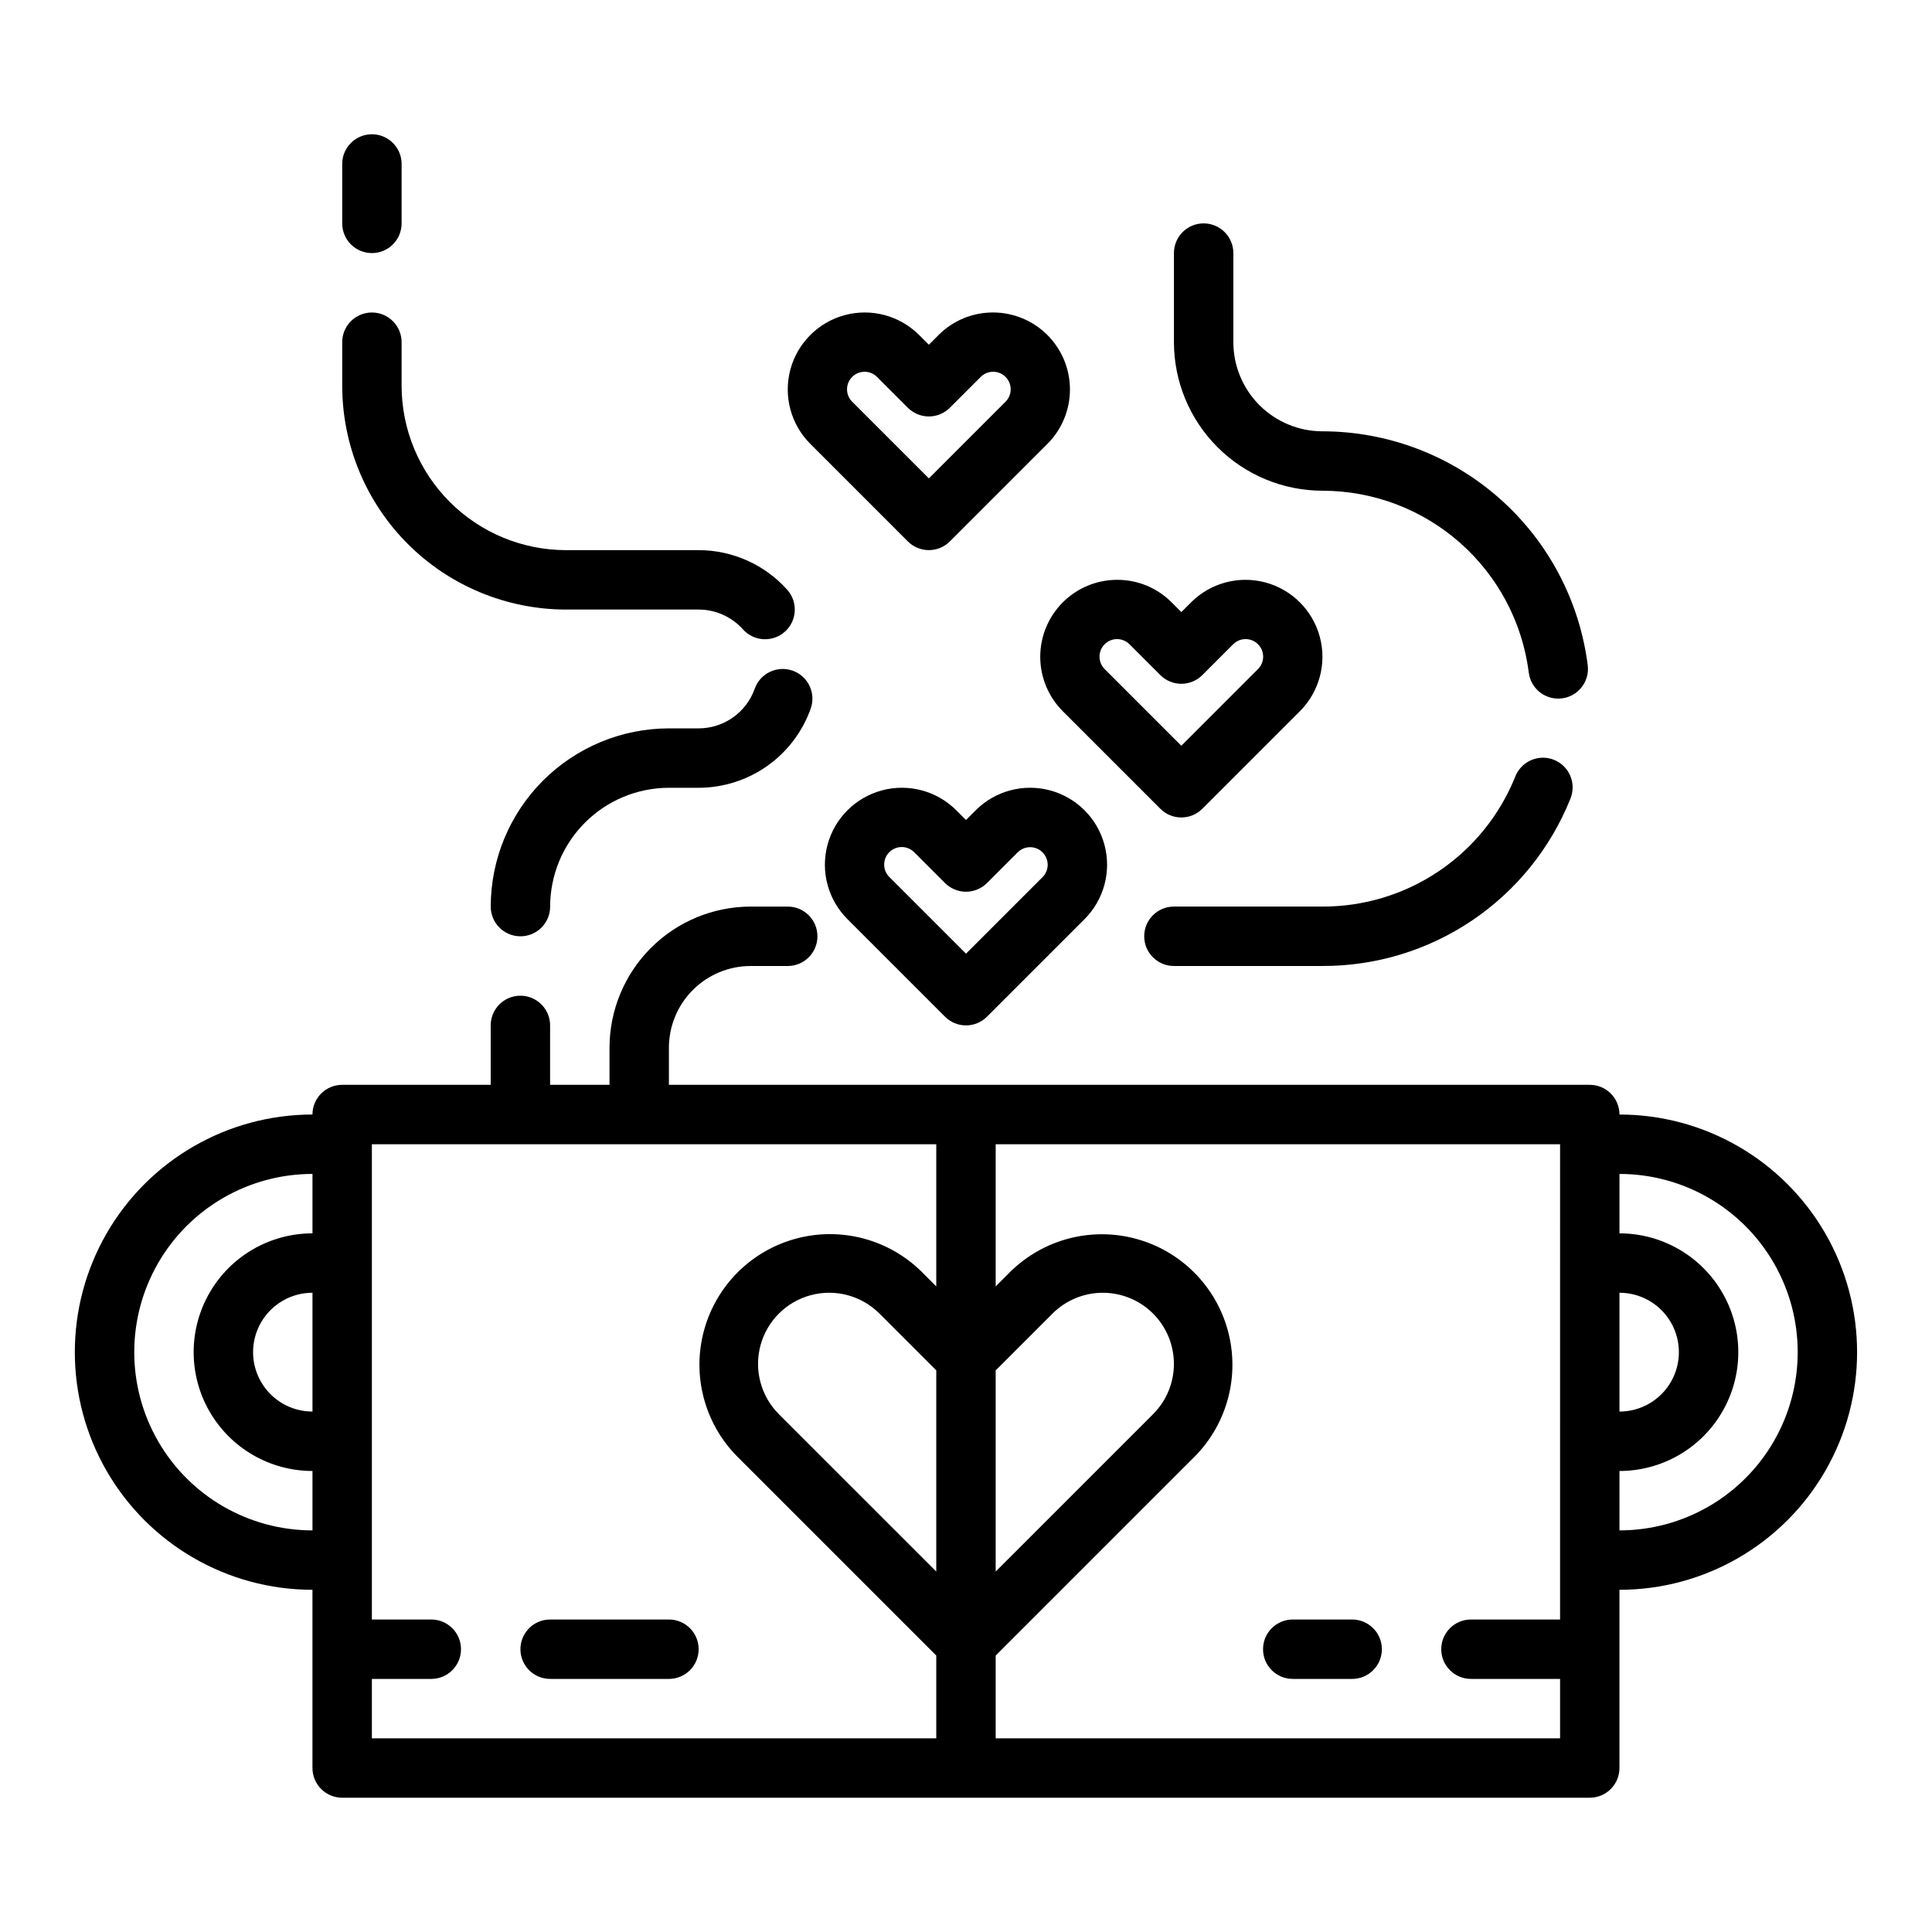 <?xml version="1.0" encoding="UTF-8"?>
<!-- Uploaded to: SVG Repo, www.svgrepo.com, Generator: SVG Repo Mixer Tools -->
<svg fill="#000000" width="800px" height="800px" version="1.1" viewBox="144 144 512 512" xmlns="http://www.w3.org/2000/svg">
 <g>
  <path d="m573.18 439.36c0-2.09-0.828-4.09-2.305-5.566-1.477-1.477-3.481-2.305-5.566-2.305h-244.04v-9.84c0.008-5.742 2.289-11.242 6.348-15.301s9.562-6.344 15.301-6.348h9.84c4.348 0 7.871-3.527 7.871-7.875s-3.523-7.871-7.871-7.871h-9.84c-9.914 0.012-19.418 3.953-26.426 10.965-7.012 7.012-10.953 16.516-10.965 26.43v9.84h-15.746v-15.746c0-4.348-3.523-7.871-7.871-7.871-4.348 0-7.871 3.523-7.871 7.871v15.742l-39.359 0.004c-4.348 0-7.875 3.523-7.875 7.871-22.496 0-43.289 12.004-54.539 31.488-11.246 19.484-11.246 43.492 0 62.977 11.25 19.484 32.043 31.488 54.539 31.488v47.23c0 2.09 0.832 4.09 2.309 5.566 1.477 1.477 3.477 2.305 5.566 2.305h330.62c2.086 0 4.09-0.828 5.566-2.305 1.477-1.477 2.305-3.477 2.305-5.566v-47.23c22.5 0 43.289-12.004 54.539-31.488s11.25-43.492 0-62.977-32.039-31.488-54.539-31.488zm-346.37 78.719c-5.625 0-10.82-3-13.633-7.871-2.812-4.871-2.812-10.871 0-15.746 2.812-4.871 8.008-7.871 13.633-7.871zm0-47.23c-11.25 0-21.645 6-27.27 15.742-5.625 9.742-5.625 21.746 0 31.488s16.02 15.746 27.27 15.746v15.742c-16.871 0-32.465-9-40.902-23.617-8.438-14.613-8.438-32.617 0-47.23s24.031-23.617 40.902-23.617zm165.31 89.629-41.711-41.707c-4.762-4.762-6.621-11.703-4.879-18.207 1.742-6.508 6.824-11.586 13.328-13.328 6.504-1.746 13.445 0.113 18.207 4.875l15.055 15.055zm0-75.57-3.926-3.926v-0.004c-8.762-8.609-21.438-11.93-33.297-8.715-11.859 3.215-21.121 12.48-24.336 24.34-3.211 11.859 0.105 24.531 8.719 33.297l52.84 52.84v21.934h-149.57v-15.746h15.742c4.348 0 7.875-3.523 7.875-7.871 0-4.348-3.527-7.871-7.875-7.871h-15.742v-125.95h149.57zm15.742 22.266 15.059-15.059c3.535-3.535 8.328-5.519 13.328-5.519 4.996 0 9.793 1.984 13.328 5.519 3.535 3.535 5.519 8.328 5.519 13.328 0 4.996-1.984 9.793-5.519 13.328l-41.711 41.707zm149.57 66.012h-23.613c-4.348 0-7.875 3.523-7.875 7.871 0 4.348 3.527 7.871 7.875 7.871h23.617v15.742l-149.57 0.004v-21.93l52.84-52.84v-0.004c8.598-8.766 11.906-21.43 8.688-33.281-3.215-11.848-12.473-21.105-24.32-24.32-11.848-3.219-24.516 0.09-33.281 8.684l-3.926 3.926v-37.676h149.57zm15.742-86.594h0.004c5.625 0 10.82 3 13.633 7.871 2.812 4.875 2.812 10.875 0 15.746-2.812 4.871-8.008 7.871-13.633 7.871zm0 62.977 0.004-15.742c11.25 0 21.645-6.004 27.27-15.746s5.625-21.746 0-31.488c-5.625-9.742-16.02-15.742-27.27-15.742v-15.746c16.875 0 32.465 9.004 40.902 23.617s8.438 32.617 0 47.23c-8.438 14.617-24.027 23.617-40.902 23.617z"/>
  <path d="m402.57 358.74-2.57 2.57-2.574-2.574v0.004c-5.152-5.156-12.664-7.168-19.703-5.281-7.039 1.887-12.535 7.383-14.422 14.422-1.887 7.039 0.125 14.551 5.281 19.703l25.852 25.852c1.477 1.477 3.477 2.305 5.566 2.305 2.086 0 4.09-0.828 5.566-2.305l25.852-25.852c5.152-5.152 7.164-12.664 5.277-19.703-1.887-7.039-7.383-12.535-14.422-14.422-7.039-1.887-14.551 0.125-19.703 5.281zm19.078 14.422c0 1.234-0.488 2.418-1.363 3.289l-20.285 20.285-20.285-20.285c-0.891-0.871-1.395-2.059-1.398-3.301-0.008-1.242 0.48-2.438 1.359-3.316 0.879-0.879 2.074-1.367 3.316-1.363 1.242 0.008 2.43 0.512 3.301 1.402l8.141 8.141v-0.004c1.477 1.477 3.477 2.309 5.566 2.309 2.086 0 4.09-0.832 5.566-2.309l8.141-8.141-0.004 0.004c1.332-1.332 3.332-1.73 5.07-1.012 1.738 0.723 2.871 2.418 2.875 4.301z"/>
  <path d="m440.07 297.66c-5.41 0-10.598 2.148-14.422 5.973-3.824 3.824-5.973 9.012-5.973 14.422s2.148 10.598 5.973 14.422l25.852 25.852c1.477 1.477 3.481 2.309 5.566 2.309 2.09 0 4.09-0.832 5.566-2.309l25.852-25.852c5.152-5.152 7.164-12.664 5.281-19.699-1.887-7.039-7.387-12.539-14.426-14.426-7.035-1.883-14.547 0.129-19.699 5.281l-2.574 2.574-2.574-2.574c-3.816-3.84-9.008-5.988-14.422-5.973zm22.562 25.246 8.141-8.141c0.867-0.891 2.059-1.391 3.301-1.398 1.242-0.008 2.434 0.484 3.312 1.363s1.371 2.07 1.363 3.312c-0.008 1.242-0.508 2.434-1.398 3.301l-20.285 20.285-20.285-20.285c-0.887-0.867-1.391-2.059-1.398-3.301-0.008-1.242 0.484-2.434 1.363-3.312s2.07-1.371 3.312-1.363c1.246 0.008 2.434 0.508 3.301 1.398l8.141 8.141c1.477 1.477 3.481 2.305 5.566 2.305 2.09 0 4.09-0.828 5.566-2.305z"/>
  <path d="m407.15 226.81c-5.41-0.012-10.605 2.137-14.422 5.977l-2.57 2.57-2.574-2.574v0.004c-5.152-5.152-12.664-7.168-19.703-5.281-7.039 1.887-12.535 7.387-14.422 14.422-1.887 7.039 0.125 14.551 5.281 19.703l25.852 25.852c1.473 1.477 3.477 2.305 5.566 2.305 2.086 0 4.09-0.828 5.566-2.305l25.852-25.852c3.824-3.824 5.973-9.012 5.973-14.422 0-5.41-2.148-10.598-5.973-14.422-3.828-3.828-9.016-5.977-14.426-5.977zm3.289 23.688-20.281 20.285-20.285-20.285c-0.891-0.867-1.395-2.059-1.402-3.301-0.004-1.242 0.484-2.438 1.363-3.316 0.879-0.875 2.074-1.367 3.316-1.359 1.242 0.004 2.43 0.508 3.301 1.398l8.141 8.141c1.473 1.473 3.477 2.305 5.566 2.305 2.086 0 4.09-0.832 5.566-2.305l8.141-8.141h-0.004c0.871-0.891 2.059-1.395 3.301-1.398 1.242-0.008 2.438 0.484 3.316 1.359 0.879 0.879 1.367 2.074 1.363 3.316-0.008 1.242-0.512 2.434-1.398 3.301z"/>
  <path d="m462.98 203.2c-4.348 0-7.875 3.523-7.875 7.871v23.617c0.012 10.434 4.164 20.438 11.543 27.816 7.379 7.379 17.383 11.531 27.816 11.543 13.422 0.008 26.375 4.906 36.441 13.781s16.551 21.113 18.238 34.426c0.543 4.309 4.473 7.363 8.785 6.824 4.309-0.535 7.367-4.465 6.836-8.773-2.168-17.117-10.504-32.859-23.445-44.273s-29.598-17.715-46.855-17.73c-6.258-0.004-12.262-2.496-16.691-6.922-4.426-4.43-6.914-10.434-6.922-16.691v-23.617c0-2.09-0.832-4.09-2.305-5.566-1.477-1.477-3.481-2.305-5.566-2.305z"/>
  <path d="m545.56 349.81c-4.094 10.195-11.152 18.93-20.262 25.066-9.109 6.141-19.852 9.406-30.84 9.375h-39.359c-4.348 0-7.871 3.523-7.871 7.871s3.523 7.875 7.871 7.875h39.359c14.125 0.039 27.938-4.16 39.648-12.055 11.711-7.894 20.785-19.121 26.047-32.227 0.816-1.941 0.82-4.129 0.008-6.07-0.809-1.945-2.363-3.484-4.312-4.273-1.953-0.789-4.141-0.762-6.07 0.07-1.934 0.836-3.453 2.406-4.219 4.367z"/>
  <path d="m234.69 246.25c0.016 15.719 6.269 30.789 17.383 41.902 11.117 11.117 26.188 17.367 41.906 17.387h35.172c4.481 0.004 8.75 1.91 11.738 5.25 2.898 3.238 7.879 3.516 11.117 0.613 3.238-2.898 3.516-7.875 0.613-11.113-5.977-6.676-14.508-10.488-23.469-10.496h-35.172c-11.547-0.012-22.617-4.602-30.777-12.766-8.164-8.164-12.758-19.234-12.77-30.777v-11.559c0-4.348-3.523-7.875-7.871-7.875s-7.871 3.527-7.871 7.875z"/>
  <path d="m354.05 321.73c-1.969-0.695-4.133-0.578-6.019 0.32-1.883 0.898-3.332 2.512-4.027 4.481-1.09 3.066-3.102 5.723-5.762 7.602-2.656 1.879-5.832 2.891-9.09 2.894h-7.871c-12.52 0.012-24.527 4.992-33.383 13.848-8.852 8.855-13.836 20.859-13.848 33.383 0 4.348 3.523 7.871 7.871 7.871 4.348 0 7.871-3.523 7.871-7.871 0.012-8.348 3.332-16.352 9.234-22.254 5.902-5.902 13.906-9.223 22.254-9.234h7.871c6.512-0.004 12.863-2.027 18.18-5.785 5.316-3.758 9.34-9.07 11.516-15.207 0.695-1.969 0.582-4.133-0.316-6.016-0.902-1.887-2.512-3.336-4.481-4.031z"/>
  <path d="m242.56 211.07c2.086 0 4.09-0.828 5.566-2.305s2.305-3.481 2.305-5.566v-15.746c0-4.348-3.523-7.871-7.871-7.871s-7.871 3.523-7.871 7.871v15.746c0 2.086 0.828 4.09 2.305 5.566 1.477 1.477 3.477 2.305 5.566 2.305z"/>
  <path d="m486.59 588.93h15.746c4.348 0 7.871-3.523 7.871-7.871 0-4.348-3.523-7.871-7.871-7.871h-15.746c-4.348 0-7.871 3.523-7.871 7.871 0 4.348 3.523 7.871 7.871 7.871z"/>
  <path d="m289.79 588.93h31.488c4.348 0 7.871-3.523 7.871-7.871 0-4.348-3.523-7.871-7.871-7.871h-31.488c-4.348 0-7.871 3.523-7.871 7.871 0 4.348 3.523 7.871 7.871 7.871z"/>
 </g>
</svg>